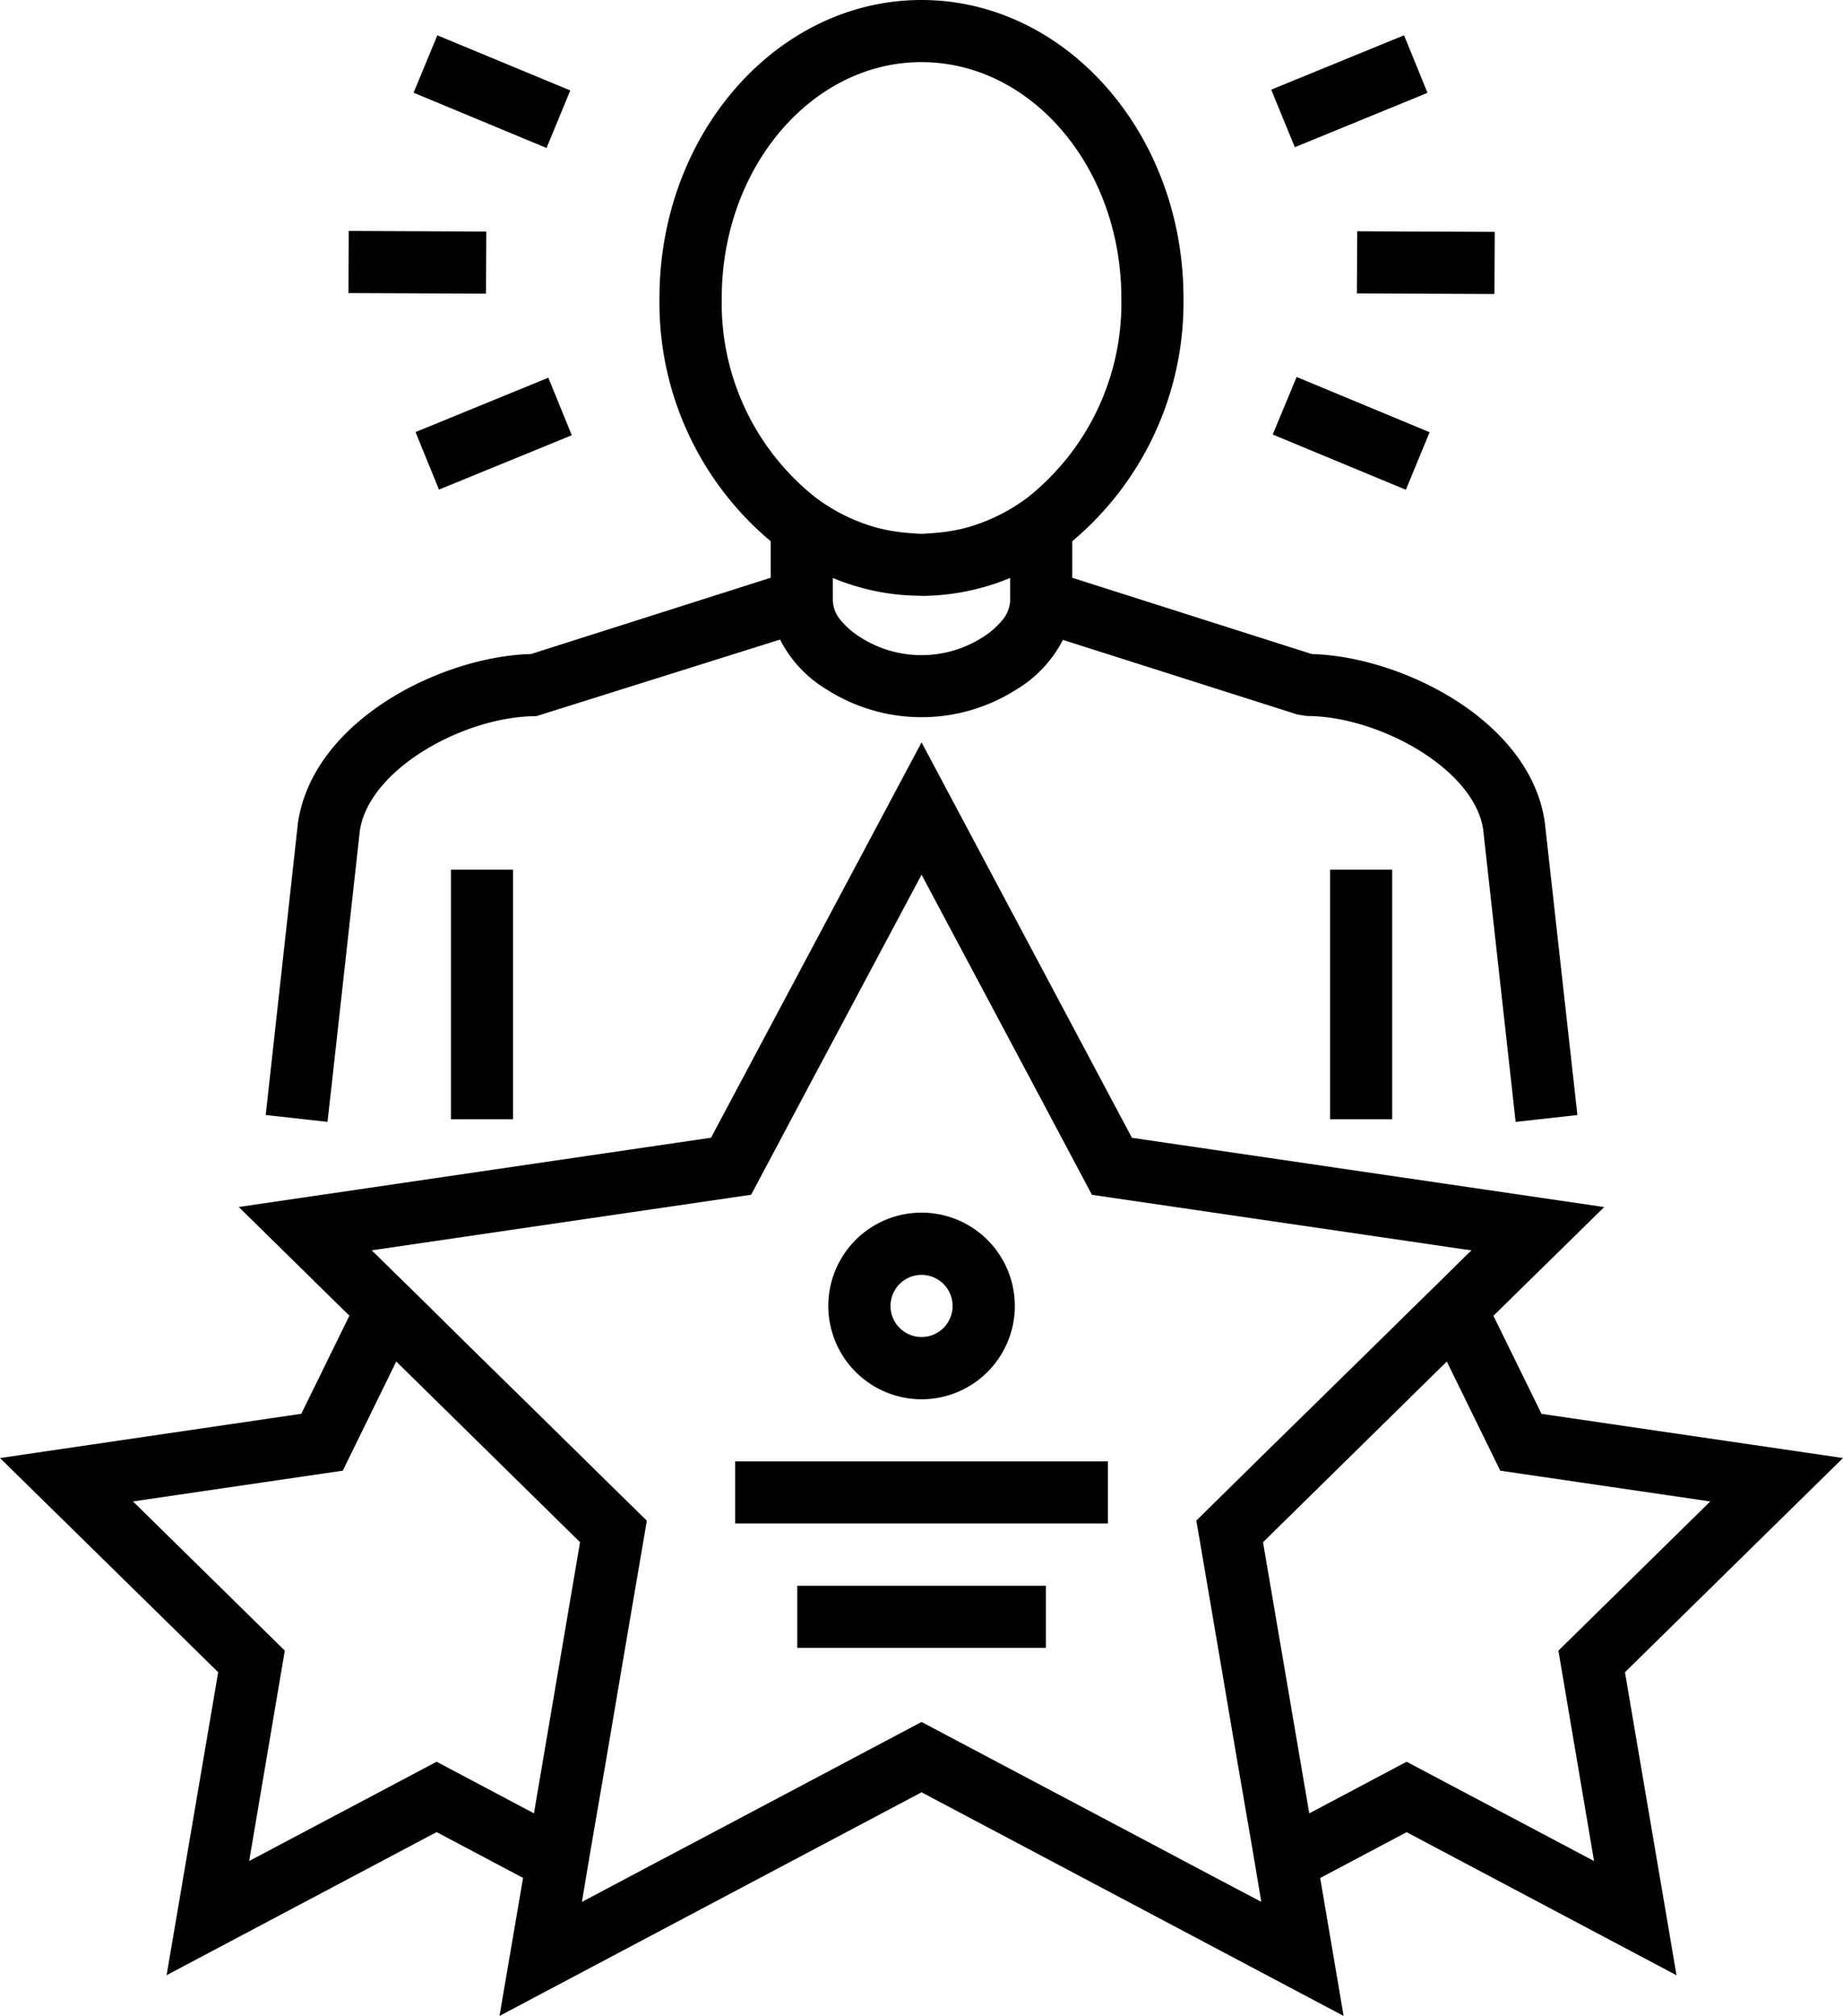 <svg xmlns="http://www.w3.org/2000/svg" width="62.05" height="67.828" viewBox="0 0 62.05 67.828">
  <path id="패스_301" data-name="패스 301" d="M20.857,59.66l.958-8.637c.307-2.08,3.524-3.857,5.942-3.857l8.206-2.577a4.144,4.144,0,0,0,1.588,1.69,5.931,5.931,0,0,0,6.352,0A4.172,4.172,0,0,0,45.486,44.6l7.894,2.51.318.051c2.418,0,5.635,1.778,5.937,3.816L60.6,59.66l.128,1.158,2.08-.231-1.1-9.871c-.512-3.432-4.851-5.563-7.843-5.64L45.8,42.509V41.28a10.481,10.481,0,0,0,3.745-8.186c0-5.527-3.96-10.025-8.821-10.025s-8.821,4.5-8.821,10.025a10.464,10.464,0,0,0,3.745,8.186v1.229l-8.068,2.566c-2.986.077-7.33,2.208-7.848,5.676l-1.086,9.835,2.08.231Zm19.87-34.5c3.709,0,6.726,3.56,6.726,7.935A8.342,8.342,0,0,1,44.308,39.8a6.175,6.175,0,0,1-2.151,1.045,6.325,6.325,0,0,1-1.081.164c-.118.005-.231.021-.348.021s-.231-.015-.348-.021a6.325,6.325,0,0,1-1.081-.164A6.132,6.132,0,0,1,37.147,39.8,8.327,8.327,0,0,1,34,33.094C34,28.719,37.019,25.159,40.727,25.159Zm2.986,18.067a1.124,1.124,0,0,1-.282.727,2.731,2.731,0,0,1-.656.563,3.823,3.823,0,0,1-4.1,0,2.717,2.717,0,0,1-.666-.574,1.092,1.092,0,0,1-.271-.717v-.712c.2.087.415.164.625.231a7.7,7.7,0,0,0,2.285.369l.077.005H40.8a7.93,7.93,0,0,0,2.285-.374c.21-.067.42-.143.625-.231v.712ZM54.482,59.66v-7.33h2.09v8.4h-2.09Zm-29.6,0v-7.33h2.09v8.4h-2.09ZM71.75,72.128,61.6,70.642l-1.619-3.3,3.729-3.658-15.9-2.331-.9-1.69L40.727,48.047,34.539,59.66l-.9,1.69-15.9,2.331,3.724,3.658-1.619,3.3L9.7,72.128l7.346,7.207L15.309,89.529,24.4,84.714l2.91,1.542L26.517,90.9l14.21-7.525L54.937,90.9l-.789-4.641,2.91-1.542,9.087,4.815L64.409,79.335ZM57.058,82.347,53.78,84.084l-1.557-9.123,6.188-6.08,1.8,3.673,7.069,1.035-5.112,5.02,1.2,7.079Zm-7.382,3.4-.973-.517-7.976-4.221-7.991,4.231-1.117.589-1.4.743-.927.492.143-.861.184-1.086.5-2.9.528-3.115.031-.179.3-1.762.5-2.925-1.327-1.3-1.265-1.245-1.142-1.122-2.244-2.2L24.012,66.9l-.789-.773-.779-.763-.231-.225.425-.061,3.043-.446,9.308-1.363,1.921-3.611L40.727,52.5l3.816,7.161,1.921,3.611L55.5,64.593l1.742.256.041.005,1.6.236.359.051-.225.215-.784.774-.789.773-1.486,1.46-2.244,2.2-1.147,1.122L51.3,72.932l-1.322,1.3.5,2.925.3,1.762.031.179.528,3.115.5,2.9.184,1.086.143.861-.886-.466ZM19.289,78.608l-5.112-5.02,7.064-1.035,1.8-3.673,6.188,6.08-1.552,9.123L24.4,82.347l-6.311,3.34ZM26.062,32.95l-4.631-.02.01-2.09,4.631.02Zm2.1,2.828.789,1.936-4.472,1.829-.789-1.936Zm-.061-7.73-4.477-1.86.8-1.931L28.9,26.112Zm31.914,4.913-4.631-.02.01-2.09,4.631.02Zm-6.721-4.938L52.5,26.086l4.472-1.829.789,1.936Zm.061,7.73,4.477,1.859-.8,1.936L52.55,37.689ZM42.479,72.241H47v2.09H34.452v-2.09h8.027Zm-5.937,4.185h8.37v2.09h-8.37Zm4.185-6.275a3.14,3.14,0,1,0-3.14-3.14A3.144,3.144,0,0,0,40.727,70.151Zm0-4.185a1.045,1.045,0,1,1-1.045,1.045A1.046,1.046,0,0,1,40.727,65.965Z" transform="translate(-9.7 -23.069)"/>
</svg>
